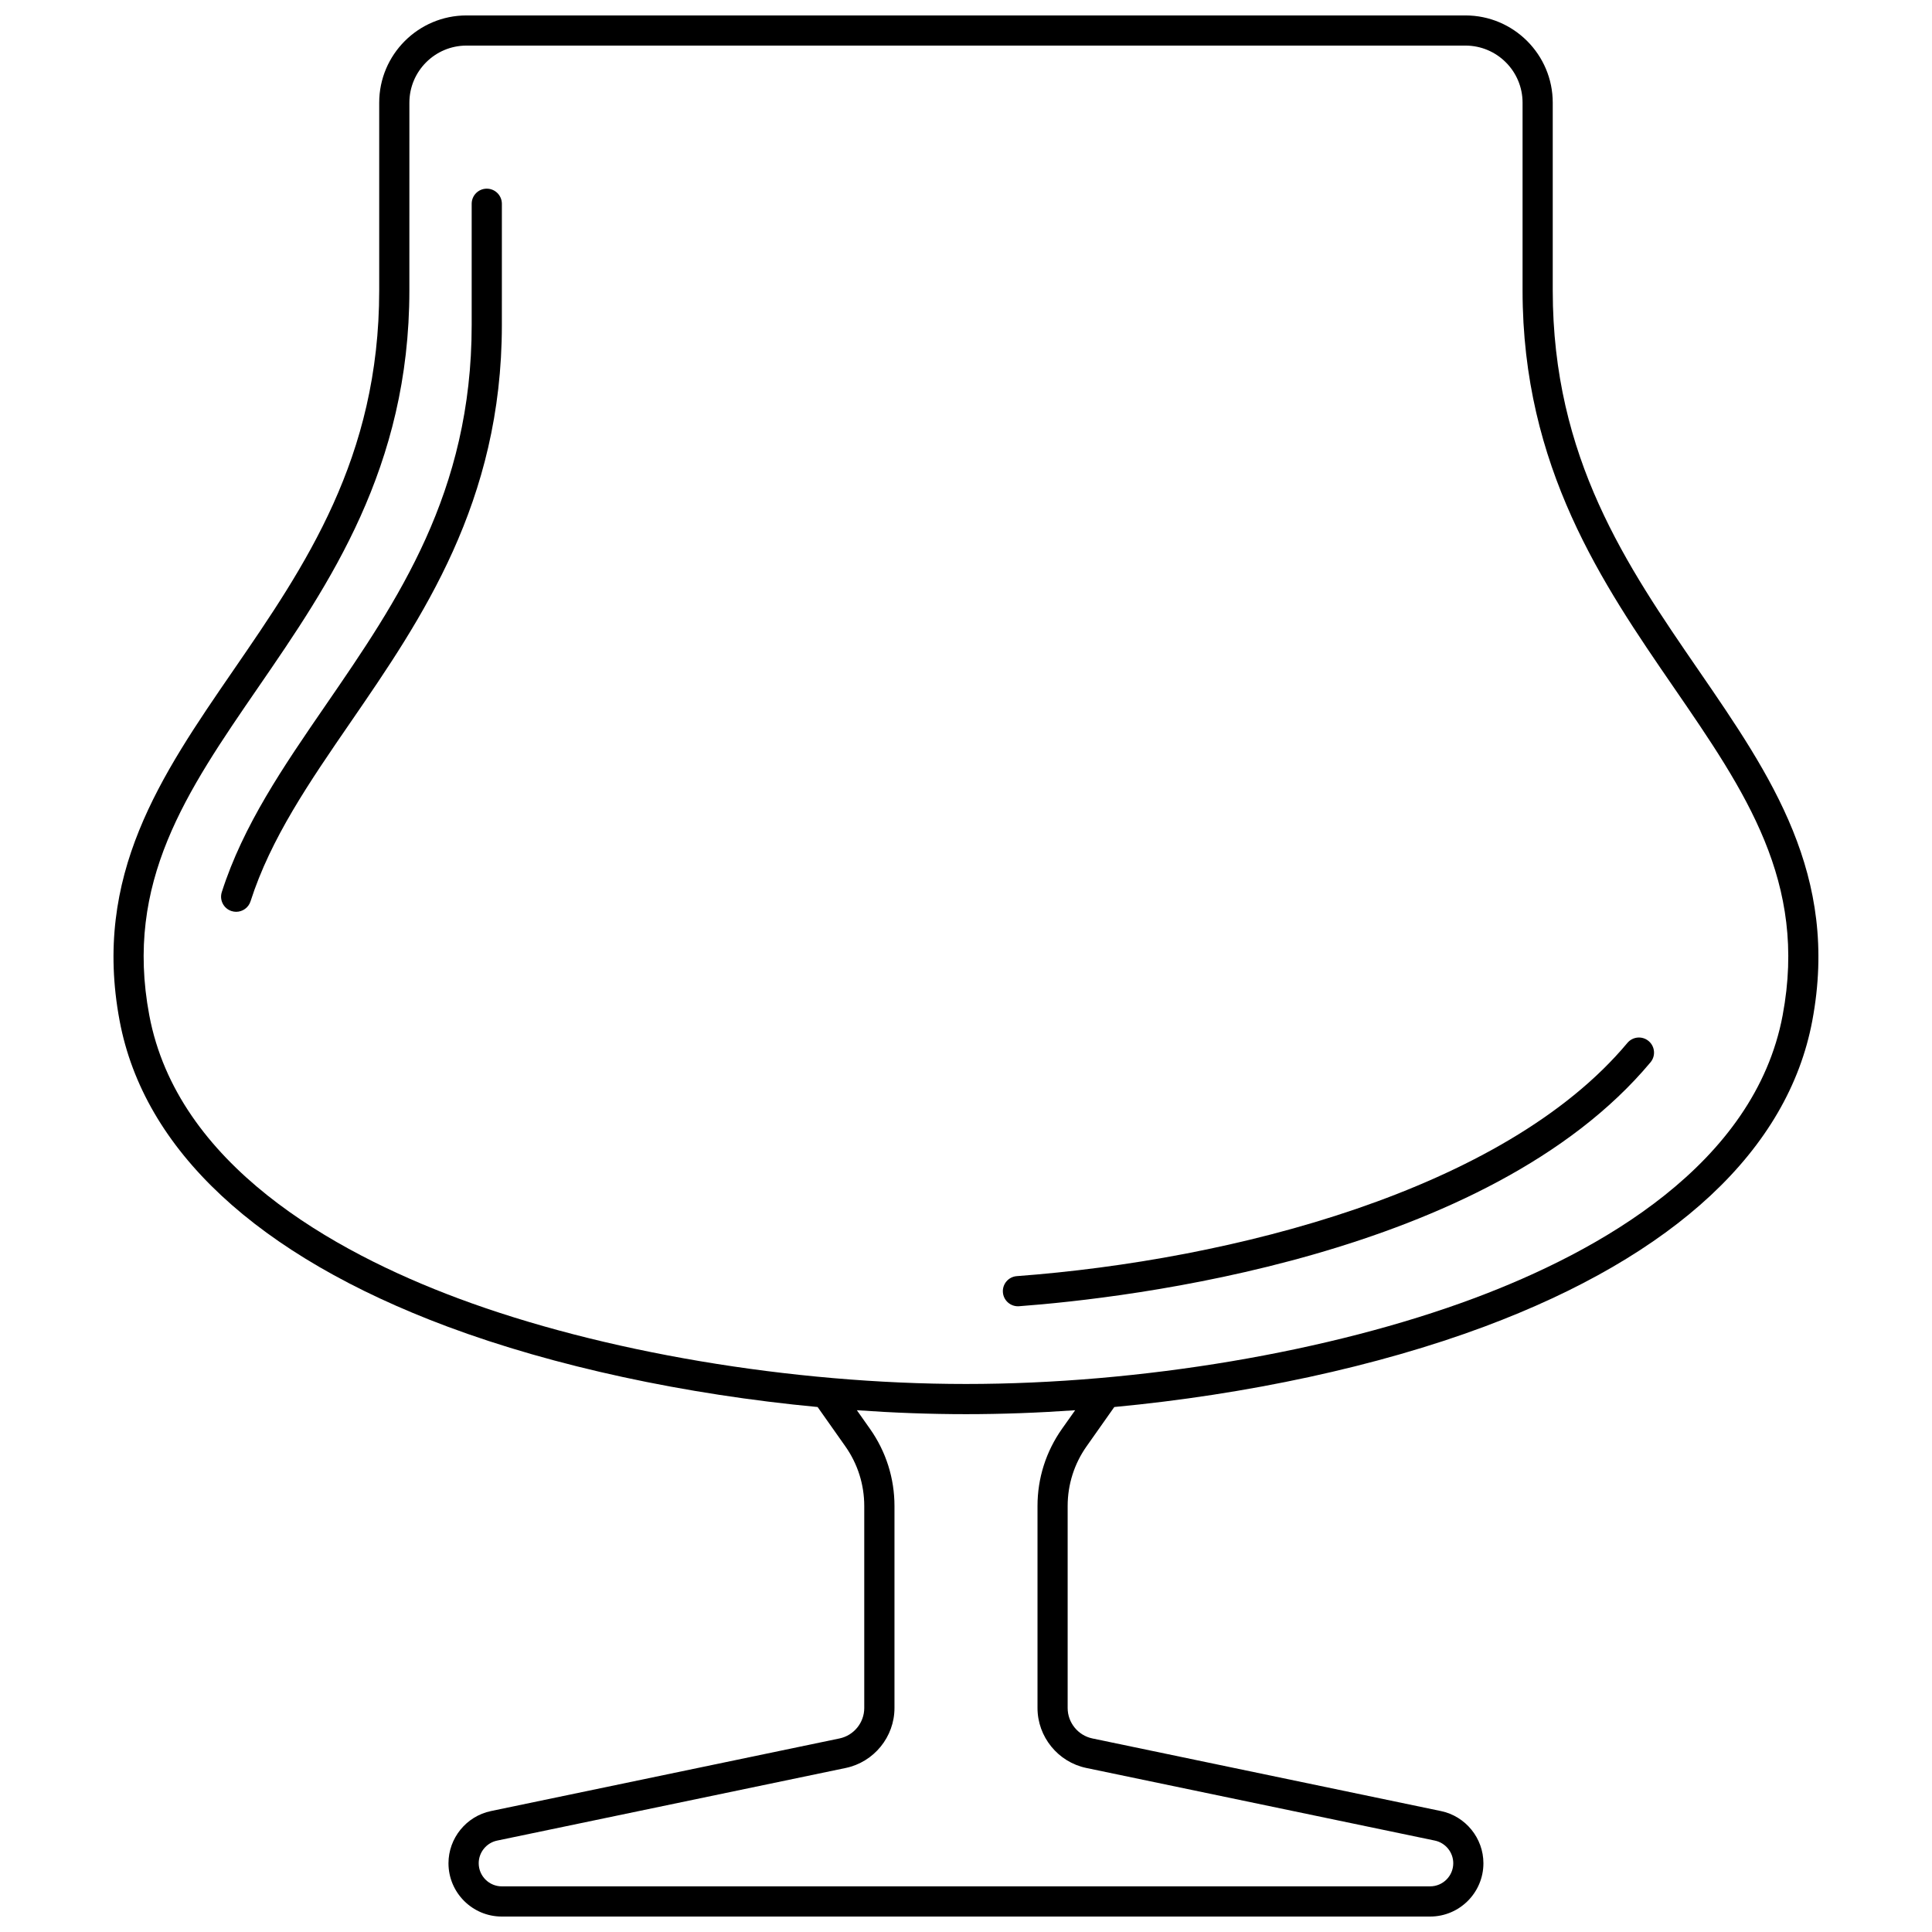 <?xml version="1.0" encoding="UTF-8"?>
<!-- Uploaded to: SVG Repo, www.svgrepo.com, Generator: SVG Repo Mixer Tools -->
<svg width="800px" height="800px" version="1.1" viewBox="144 144 512 512" xmlns="http://www.w3.org/2000/svg">
 <defs>
  <clipPath id="a">
   <path d="m174 148.09h452v503.81h-452z"/>
  </clipPath>
 </defs>
 <g clip-path="url(#a)">
  <path d="m594.13 321.61c-18.996-27.629-38.637-56.195-38.637-100.66v-49.734c0-12.75-10.375-23.125-23.125-23.125h-264.75c-12.75 0-23.125 10.375-23.125 23.125v49.738c0 44.461-19.641 73.027-38.637 100.66-19.223 27.961-37.383 54.371-30.156 92.898 6.414 34.199 36.457 62.227 86.887 81.055 28.266 10.555 63.094 18.012 98.09 21.309l7.34 10.41c3.285 4.66 5.019 10.133 5.019 15.832v53.527c0 3.879-2.758 7.269-6.555 8.062l-92.383 19.246c-6.516 1.359-11.246 7.176-11.246 13.828 0 7.789 6.336 14.125 14.125 14.125h246.02c7.789 0 14.125-6.336 14.125-14.125 0-6.656-4.731-12.473-11.246-13.828l-92.379-19.246c-3.797-0.793-6.555-4.18-6.555-8.062v-53.527c0-5.699 1.734-11.172 5.019-15.832l7.34-10.41c34.996-3.297 69.824-10.758 98.09-21.309 50.43-18.828 80.477-46.855 86.887-81.055 7.231-38.527-10.926-64.938-30.148-92.902zm-168.7 201.06c-4.238 6.016-6.481 13.082-6.481 20.438v53.527c0 7.648 5.434 14.328 12.922 15.891l92.379 19.246c2.828 0.59 4.879 3.113 4.879 6 0 3.379-2.75 6.129-6.129 6.129l-246.01 0.004c-3.379 0-6.129-2.75-6.129-6.129 0-2.887 2.051-5.41 4.879-6l92.383-19.246c7.484-1.559 12.922-8.242 12.922-15.891v-53.527c0-7.359-2.242-14.426-6.481-20.438l-3.488-4.949c9.723 0.684 19.41 1.043 28.926 1.043s19.203-0.359 28.926-1.043zm191-109.64c-7.414 39.535-48.586 62.629-81.824 75.035-38.078 14.215-88.398 22.703-134.61 22.703-46.211 0-96.531-8.488-134.61-22.703-33.238-12.41-74.414-35.5-81.828-75.035-6.613-35.258 9.84-59.188 28.887-86.891 18.77-27.301 40.043-58.242 40.043-105.19l0.004-49.738c0-8.34 6.785-15.129 15.125-15.129h264.75c8.344 0 15.129 6.785 15.129 15.125v49.738c0 46.941 21.273 77.887 40.043 105.19 19.047 27.707 35.5 51.633 28.887 86.895z"/>
 </g>
 <path d="m273 194c-2.207 0-4 1.789-4 4v32.137c0 44.461-19.641 73.027-38.637 100.66-11.262 16.379-21.895 31.848-27.586 49.621-0.672 2.102 0.484 4.352 2.59 5.027 0.406 0.129 0.816 0.191 1.219 0.191 1.691 0 3.266-1.082 3.809-2.781 5.328-16.652 15.641-31.648 26.559-47.527 18.77-27.301 40.043-58.242 40.043-105.19l0.004-32.141c-0.004-2.207-1.793-3.996-4-3.996z"/>
 <path d="m575.27 420.39c-32.691 39.125-105.02 57.578-161.8 61.797-2.203 0.164-3.856 2.082-3.691 4.285 0.156 2.102 1.91 3.703 3.984 3.703 0.102 0 0.199-0.004 0.301-0.012 28.344-2.106 124.19-12.996 167.34-64.645 1.418-1.695 1.191-4.215-0.504-5.633-1.691-1.418-4.211-1.191-5.629 0.504z"/>
</svg>